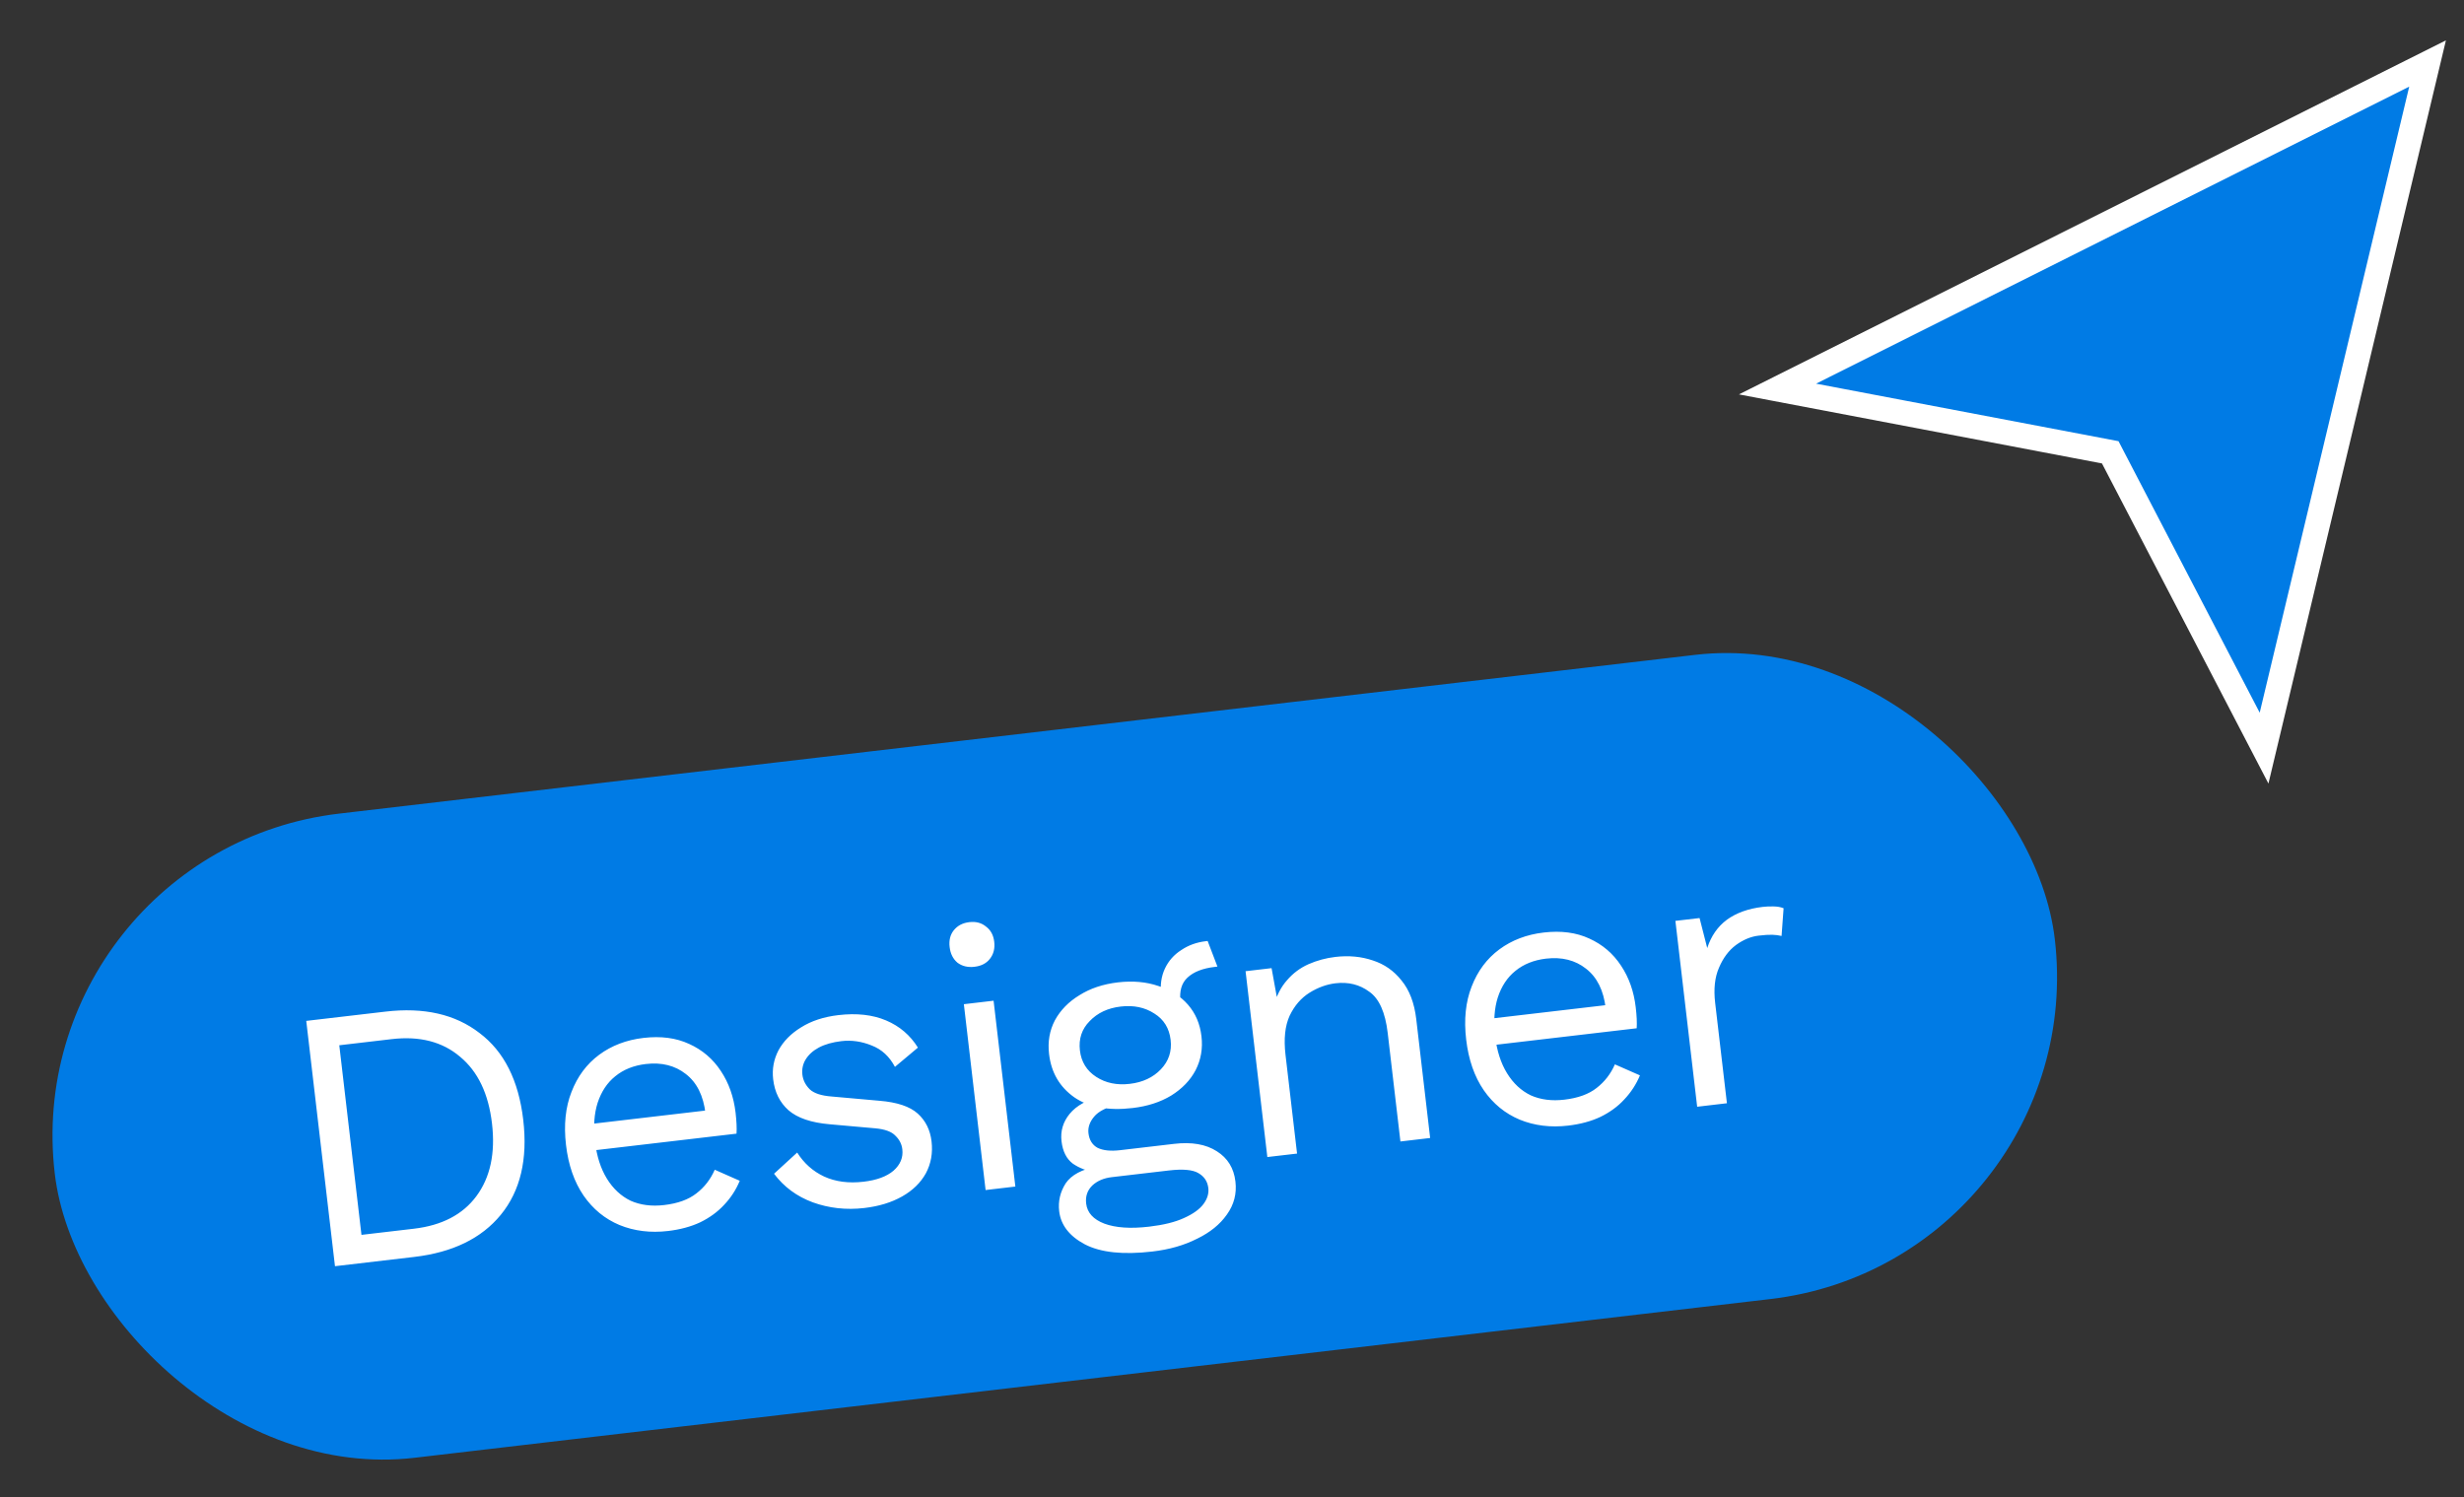 <svg width="79" height="48" viewBox="0 0 79 48" fill="none" xmlns="http://www.w3.org/2000/svg">
<rect x="0" y="0" width="79" height="48" fill="#333333" stroke="none"/>
<path d="M72.59 23.988L77.832 2.036L56.99 12.474L67.658 14.503L72.59 23.988Z" fill="#007BE5" stroke="white" stroke-width="0.8"/>
<rect x="0.546" y="27.297" width="64.564" height="20.796" rx="10.398" transform="rotate(-6.678 0.546 27.297)" fill="#007BE5"/>
<path d="M12.358 32.437C13.59 32.292 14.595 32.521 15.374 33.123C16.161 33.715 16.628 34.643 16.776 35.907C16.924 37.17 16.684 38.185 16.057 38.951C15.437 39.708 14.511 40.159 13.279 40.303L10.74 40.6L9.819 32.734L12.358 32.437ZM13.27 39.398C14.168 39.293 14.836 38.945 15.274 38.354C15.719 37.754 15.886 36.977 15.774 36.024C15.663 35.07 15.322 34.357 14.751 33.884C14.187 33.403 13.456 33.214 12.558 33.319L10.878 33.516L11.589 39.595L13.27 39.398ZM21.418 39.471C20.854 39.537 20.335 39.473 19.861 39.279C19.395 39.084 19.012 38.77 18.712 38.338C18.411 37.898 18.222 37.356 18.147 36.712C18.072 36.069 18.13 35.502 18.323 35.013C18.514 34.515 18.81 34.118 19.21 33.821C19.61 33.525 20.084 33.344 20.633 33.28C21.189 33.215 21.676 33.279 22.093 33.472C22.518 33.663 22.858 33.954 23.113 34.343C23.367 34.724 23.524 35.169 23.584 35.677C23.599 35.812 23.61 35.936 23.615 36.048C23.62 36.16 23.62 36.261 23.614 36.35L18.799 36.914L18.7 36.068L23.098 35.553L22.62 35.706C22.553 35.133 22.343 34.711 21.989 34.438C21.642 34.165 21.215 34.058 20.707 34.117C20.317 34.163 19.99 34.294 19.726 34.51C19.468 34.717 19.28 35.001 19.161 35.361C19.049 35.713 19.021 36.127 19.077 36.604C19.132 37.072 19.259 37.468 19.457 37.791C19.656 38.114 19.91 38.351 20.217 38.5C20.531 38.64 20.891 38.687 21.297 38.639C21.733 38.588 22.077 38.463 22.328 38.265C22.587 38.066 22.782 37.813 22.916 37.507L23.718 37.861C23.599 38.148 23.432 38.406 23.217 38.632C23.009 38.858 22.753 39.045 22.449 39.193C22.151 39.333 21.807 39.425 21.418 39.471ZM27.713 38.734C27.133 38.802 26.582 38.741 26.061 38.553C25.547 38.363 25.133 38.057 24.817 37.635L25.559 36.956C25.777 37.301 26.065 37.557 26.423 37.725C26.789 37.892 27.21 37.947 27.687 37.891C28.108 37.842 28.428 37.724 28.648 37.537C28.867 37.342 28.961 37.114 28.93 36.852C28.911 36.685 28.837 36.54 28.71 36.418C28.59 36.287 28.375 36.208 28.066 36.179L26.601 36.049C26.007 35.998 25.567 35.848 25.28 35.599C25.001 35.35 24.837 35.019 24.789 34.606C24.751 34.28 24.807 33.971 24.958 33.68C25.117 33.387 25.358 33.142 25.682 32.943C26.012 32.735 26.411 32.604 26.88 32.549C27.468 32.48 27.978 32.537 28.41 32.72C28.842 32.903 29.183 33.193 29.43 33.591L28.693 34.209C28.517 33.875 28.269 33.647 27.948 33.523C27.627 33.392 27.303 33.345 26.978 33.383C26.692 33.417 26.45 33.485 26.253 33.589C26.063 33.691 25.921 33.821 25.827 33.977C25.739 34.124 25.706 34.285 25.726 34.46C25.747 34.635 25.825 34.791 25.962 34.928C26.098 35.057 26.333 35.134 26.666 35.159L28.192 35.295C28.761 35.341 29.172 35.478 29.424 35.706C29.677 35.934 29.824 36.231 29.867 36.597C29.911 36.97 29.85 37.312 29.685 37.621C29.519 37.922 29.266 38.169 28.926 38.362C28.586 38.555 28.182 38.679 27.713 38.734ZM31.245 30.999C31.031 31.024 30.849 30.981 30.699 30.869C30.556 30.749 30.472 30.582 30.447 30.367C30.421 30.153 30.465 29.974 30.577 29.832C30.697 29.681 30.863 29.593 31.078 29.568C31.293 29.543 31.471 29.591 31.614 29.711C31.764 29.822 31.852 29.985 31.877 30.2C31.902 30.414 31.855 30.597 31.735 30.748C31.623 30.89 31.46 30.974 31.245 30.999ZM31.856 32.087L32.554 38.046L31.6 38.158L30.903 32.199L31.856 32.087ZM38.719 30.172L39.033 30.993C39.025 30.994 39.013 30.995 38.997 30.997C38.981 30.999 38.965 31.001 38.95 31.003C38.56 31.048 38.268 31.163 38.072 31.347C37.883 31.522 37.808 31.781 37.848 32.122L37.23 31.893C37.193 31.583 37.233 31.304 37.349 31.057C37.465 30.81 37.639 30.613 37.872 30.464C38.103 30.308 38.366 30.213 38.66 30.179C38.668 30.178 38.676 30.177 38.684 30.176C38.7 30.174 38.712 30.173 38.719 30.172ZM37.645 36.677C38.209 36.611 38.665 36.69 39.014 36.915C39.361 37.133 39.56 37.456 39.61 37.885C39.656 38.274 39.564 38.627 39.336 38.944C39.115 39.26 38.795 39.519 38.376 39.721C37.965 39.93 37.49 40.066 36.949 40.129C36.012 40.239 35.29 40.162 34.784 39.9C34.286 39.636 34.011 39.281 33.959 38.836C33.922 38.518 33.991 38.22 34.168 37.942C34.354 37.67 34.695 37.489 35.192 37.399L35.129 37.588C34.851 37.548 34.606 37.456 34.396 37.311C34.193 37.158 34.072 36.918 34.034 36.592C33.996 36.267 34.083 35.974 34.294 35.716C34.513 35.449 34.857 35.26 35.327 35.148L35.996 35.396L35.877 35.41C35.493 35.495 35.226 35.627 35.078 35.806C34.937 35.975 34.877 36.151 34.898 36.334C34.924 36.556 35.023 36.714 35.195 36.807C35.374 36.891 35.611 36.915 35.904 36.881L37.645 36.677ZM36.844 39.332C37.305 39.278 37.677 39.186 37.959 39.056C38.25 38.926 38.458 38.777 38.584 38.609C38.709 38.441 38.761 38.27 38.741 38.095C38.716 37.881 38.608 37.72 38.419 37.613C38.237 37.506 37.924 37.478 37.479 37.53L35.643 37.745C35.389 37.775 35.182 37.863 35.022 38.011C34.863 38.167 34.797 38.359 34.824 38.59C34.858 38.884 35.053 39.099 35.407 39.235C35.769 39.369 36.248 39.402 36.844 39.332ZM35.842 31.499C36.319 31.444 36.75 31.482 37.136 31.614C37.529 31.737 37.847 31.937 38.089 32.215C38.331 32.493 38.475 32.83 38.521 33.228C38.567 33.617 38.505 33.979 38.334 34.313C38.163 34.639 37.901 34.911 37.548 35.13C37.202 35.339 36.791 35.472 36.314 35.528C35.527 35.62 34.902 35.504 34.437 35.18C33.971 34.848 33.704 34.388 33.635 33.8C33.588 33.403 33.651 33.041 33.822 32.715C34.001 32.388 34.264 32.119 34.61 31.91C34.955 31.692 35.366 31.555 35.842 31.499ZM35.933 32.274C35.52 32.322 35.188 32.478 34.937 32.741C34.684 32.996 34.58 33.31 34.624 33.684C34.667 34.049 34.841 34.331 35.146 34.529C35.451 34.727 35.81 34.802 36.223 34.753C36.636 34.705 36.969 34.549 37.22 34.286C37.471 34.023 37.575 33.709 37.532 33.343C37.489 32.97 37.315 32.688 37.01 32.498C36.705 32.3 36.346 32.226 35.933 32.274ZM40.633 37.1L39.935 31.141L40.769 31.043L41.009 32.368L40.839 32.255C40.929 31.923 41.07 31.649 41.262 31.433C41.453 31.209 41.683 31.037 41.951 30.917C42.227 30.796 42.515 30.718 42.817 30.683C43.246 30.633 43.645 30.67 44.015 30.796C44.383 30.914 44.69 31.128 44.935 31.438C45.189 31.746 45.346 32.159 45.407 32.675L45.853 36.489L44.9 36.601L44.492 33.121C44.415 32.461 44.218 32.021 43.903 31.8C43.594 31.57 43.233 31.48 42.82 31.528C42.534 31.562 42.255 31.663 41.985 31.831C41.715 32 41.502 32.246 41.347 32.571C41.2 32.894 41.156 33.31 41.215 33.818L41.586 36.989L40.633 37.1ZM50.279 36.092C49.715 36.158 49.196 36.094 48.722 35.9C48.256 35.704 47.873 35.391 47.573 34.959C47.271 34.519 47.083 33.977 47.008 33.334C46.932 32.69 46.991 32.123 47.183 31.634C47.375 31.136 47.67 30.739 48.071 30.442C48.471 30.146 48.945 29.965 49.493 29.901C50.05 29.836 50.536 29.9 50.954 30.093C51.379 30.285 51.719 30.575 51.974 30.964C52.228 31.345 52.385 31.79 52.444 32.298C52.46 32.433 52.471 32.557 52.476 32.669C52.481 32.781 52.48 32.882 52.475 32.971L47.66 33.535L47.56 32.689L51.959 32.174L51.481 32.327C51.414 31.754 51.203 31.332 50.849 31.059C50.503 30.786 50.076 30.679 49.567 30.738C49.178 30.784 48.851 30.915 48.586 31.131C48.329 31.338 48.14 31.622 48.022 31.982C47.91 32.334 47.882 32.748 47.937 33.225C47.992 33.694 48.119 34.089 48.318 34.412C48.517 34.736 48.77 34.972 49.078 35.121C49.392 35.261 49.752 35.308 50.157 35.26C50.594 35.209 50.938 35.084 51.189 34.886C51.447 34.686 51.643 34.434 51.776 34.128L52.579 34.481C52.46 34.769 52.292 35.026 52.077 35.253C51.87 35.479 51.614 35.666 51.309 35.814C51.012 35.954 50.668 36.046 50.279 36.092ZM54.414 35.487L53.716 29.527L54.491 29.437L54.737 30.399C54.861 30.014 55.071 29.711 55.367 29.491C55.672 29.27 56.054 29.133 56.515 29.079C56.619 29.067 56.731 29.062 56.852 29.064C56.981 29.065 57.092 29.084 57.185 29.122L57.12 30.011C57.029 29.989 56.931 29.977 56.825 29.973C56.72 29.969 56.572 29.979 56.382 30.001C56.135 30.03 55.893 30.131 55.656 30.303C55.426 30.475 55.245 30.718 55.113 31.031C54.979 31.337 54.939 31.712 54.991 32.157L55.368 35.375L54.414 35.487Z" fill="white"/>
</svg>
